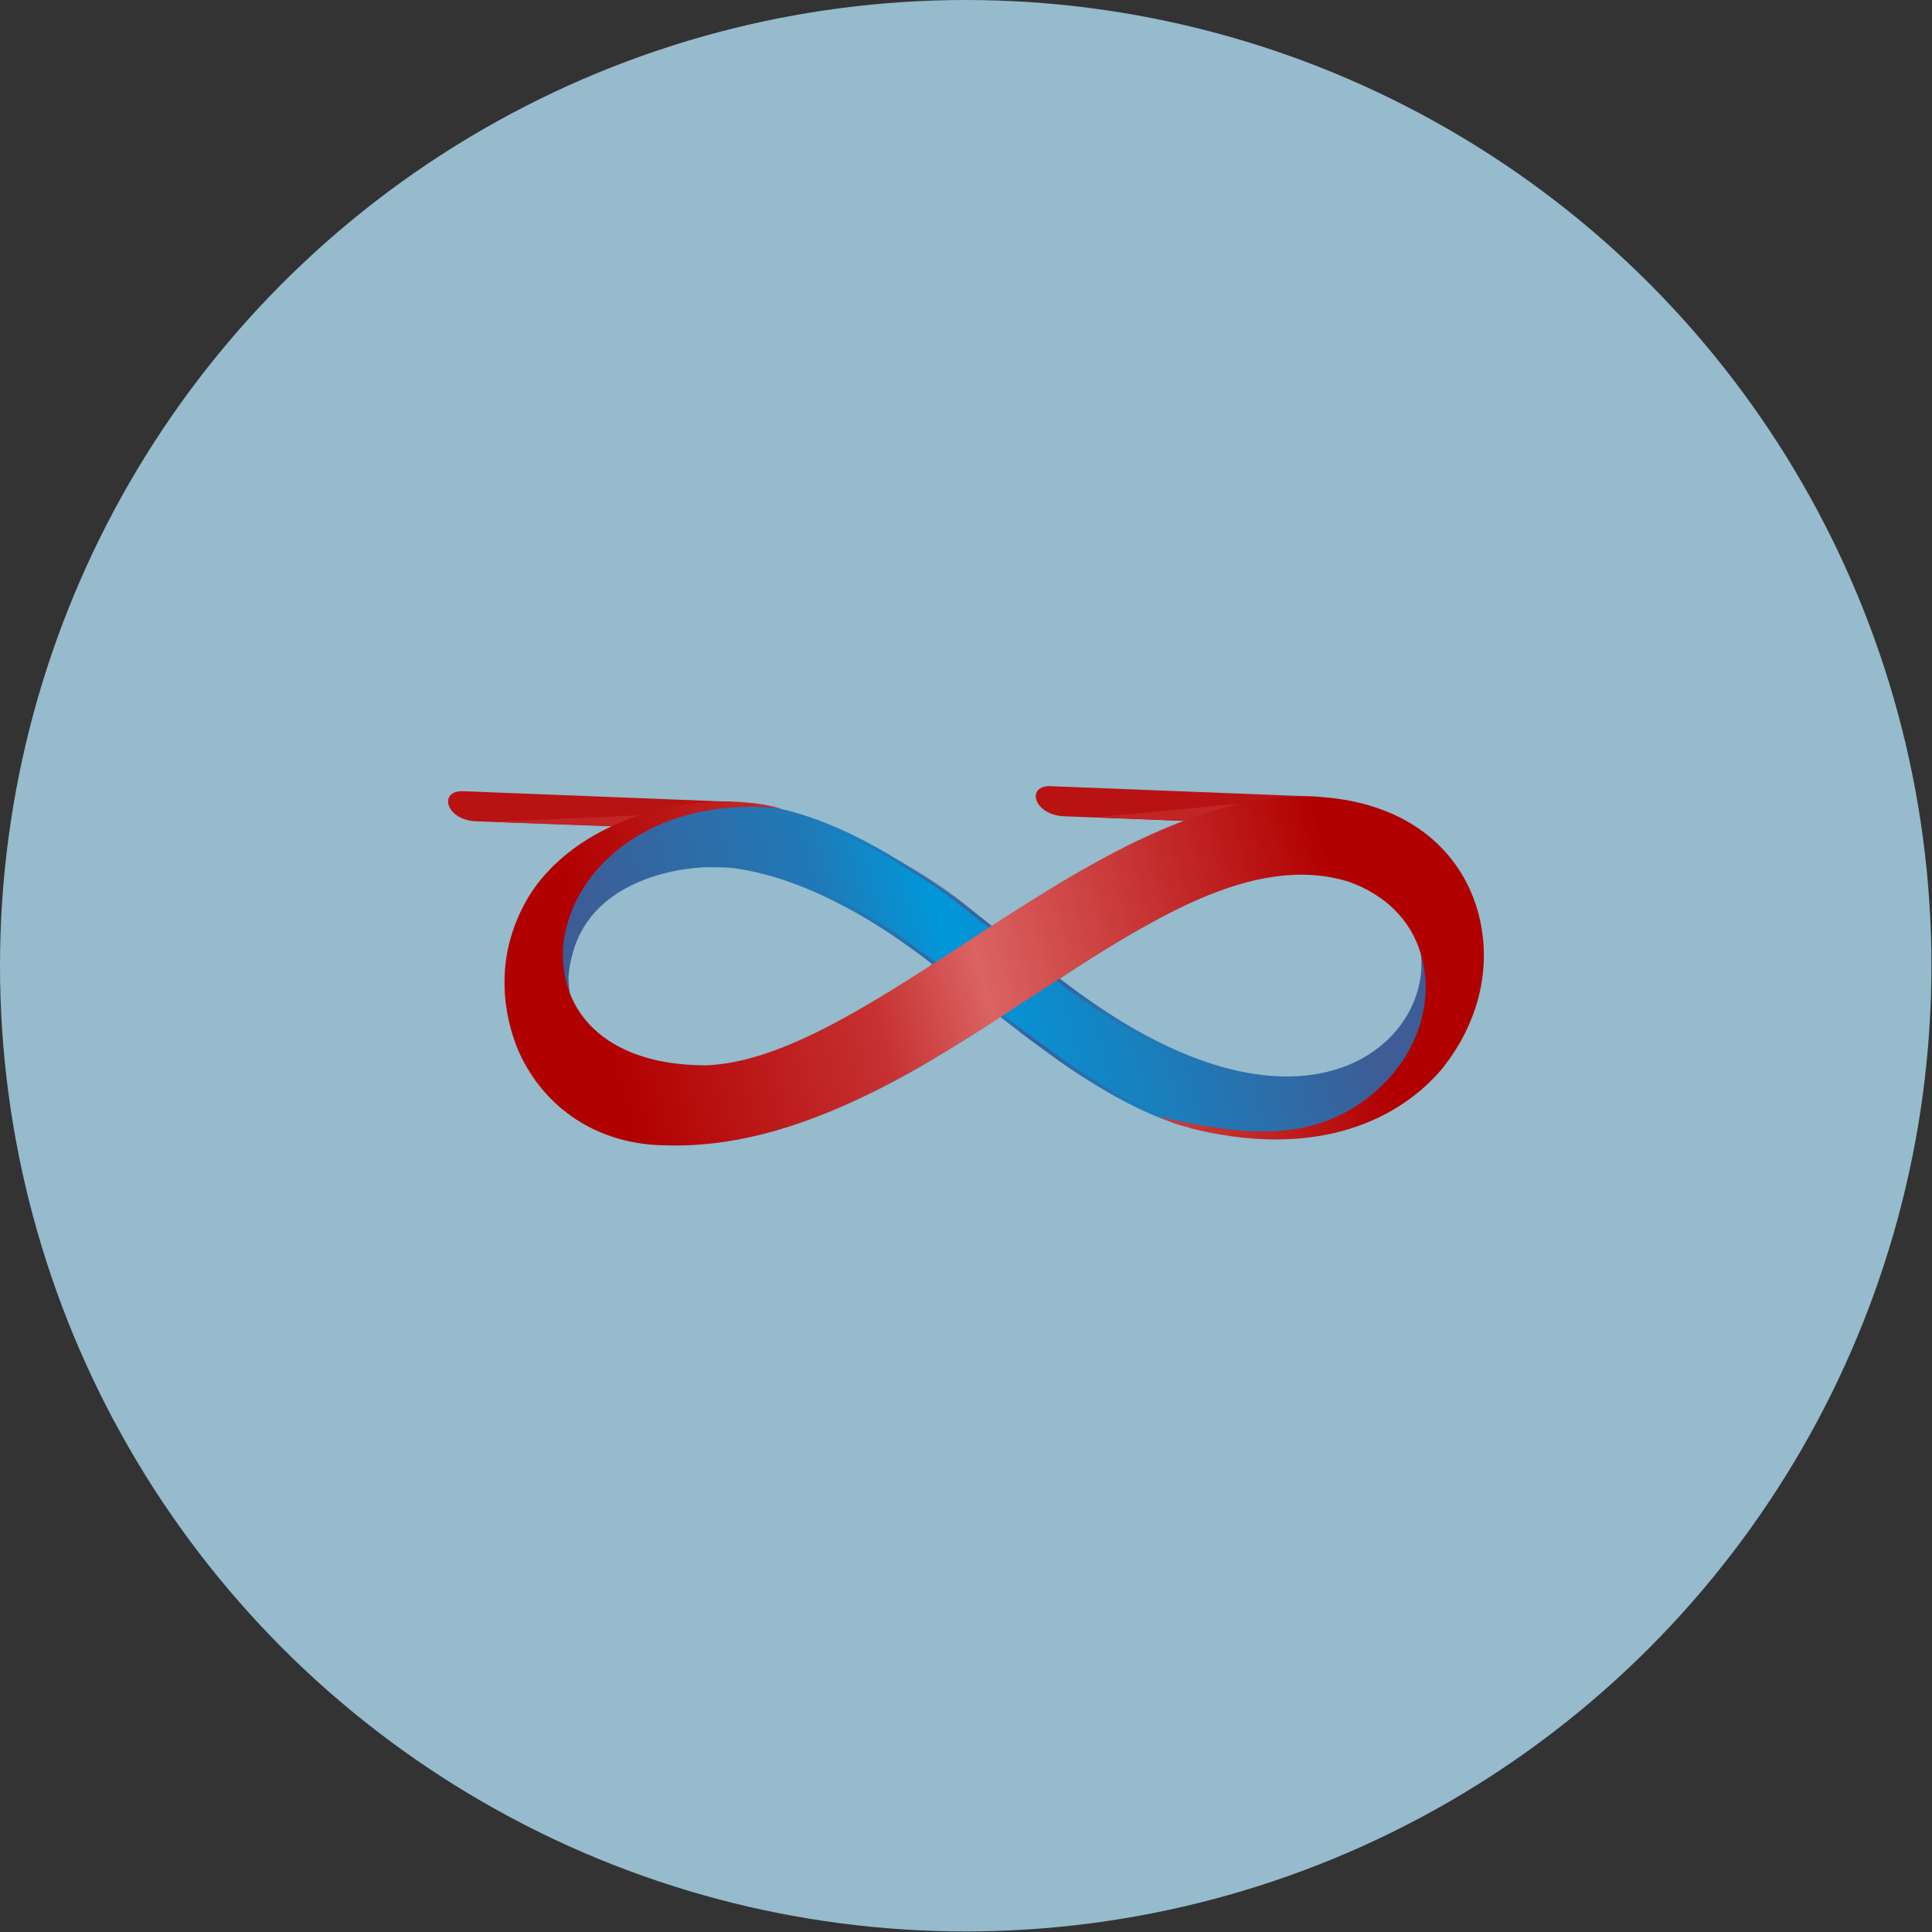 <?xml version="1.0" encoding="UTF-8"?>
<!DOCTYPE svg PUBLIC "-//W3C//DTD SVG 1.1//EN" "http://www.w3.org/Graphics/SVG/1.1/DTD/svg11.dtd">
<!-- Creator: CorelDRAW -->
<svg xmlns="http://www.w3.org/2000/svg" xml:space="preserve" width="502px" height="502px" version="1.1" style="shape-rendering:geometricPrecision; text-rendering:geometricPrecision; image-rendering:optimizeQuality; fill-rule:evenodd; clip-rule:evenodd"
viewBox="0 0 34.53 34.53"
 xmlns:xlink="http://www.w3.org/1999/xlink"
 xmlns:xodm="http://www.corel.com/coreldraw/odm/2003">
 <rect x="0" y="0" width="34.53" height="34.53" fill="#333333" stroke="none"/>
 <defs>
  <style type="text/css">
   <![CDATA[
    .fil1 {fill:#95BBCC}
    .fil2 {fill:#B91212}
    .fil4 {fill:#C12525}
    .fil5 {fill:#3C5C9C;fill-rule:nonzero}
    .fil0 {fill:white;fill-opacity:0}
    .fil7 {fill:url(#id4)}
    .fil3 {fill:url(#id5)}
    .fil6 {fill:url(#id6);fill-rule:nonzero}
   ]]>
  </style>
     <mask id="id0">
  <linearGradient id="id1" gradientUnits="userSpaceOnUse" x1="18.52" y1="19.36" x2="20.78" y2="19.36">
   <stop offset="0" style="stop-opacity:1; stop-color:white"/>
   <stop offset="1" style="stop-opacity:0; stop-color:white"/>
  </linearGradient>
      <rect style="fill:url(#id1)" x="17.87" y="16.05" width="3.51" height="4.13"/>
     </mask>
     <mask id="id2">
  <linearGradient id="id3" gradientUnits="userSpaceOnUse" x1="17.17" y1="16.74" x2="14.56" y2="16.74">
   <stop offset="0" style="stop-opacity:1; stop-color:white"/>
   <stop offset="1" style="stop-opacity:0; stop-color:white"/>
  </linearGradient>
      <rect style="fill:url(#id3)" x="14.4" y="14.59" width="3.46" height="5.45"/>
     </mask>
  <linearGradient id="id4" gradientUnits="userSpaceOnUse" x1="11.04" y1="19.47" x2="23.93" y2="16">
   <stop offset="0" style="stop-opacity:1; stop-color:#B10000"/>
   <stop offset="0.357" style="stop-opacity:1; stop-color:#C63131"/>
   <stop offset="0.51" style="stop-opacity:1; stop-color:#DB6363"/>
   <stop offset="1" style="stop-opacity:1; stop-color:#B10000"/>
  </linearGradient>
  <linearGradient id="id5" gradientUnits="userSpaceOnUse" x1="11.05" y1="19.47" x2="23.86" y2="16">
   <stop offset="0" style="stop-opacity:1; stop-color:#3E5C95"/>
   <stop offset="0.337" style="stop-opacity:1; stop-color:#1F7AB7"/>
   <stop offset="0.478" style="stop-opacity:1; stop-color:#0098DA"/>
   <stop offset="1" style="stop-opacity:1; stop-color:#3E5C95"/>
  </linearGradient>
  <linearGradient id="id6" gradientUnits="userSpaceOnUse" x1="13.32" y1="16.98" x2="10.72" y2="16.98">
   <stop offset="0" style="stop-opacity:1; stop-color:#3C5C9C"/>
   <stop offset="1" style="stop-opacity:1; stop-color:white"/>
  </linearGradient>
 </defs>
 <g id="Layer_x0020_1">
  <polygon class="fil0" points="4.03,4.03 30.5,4.03 30.5,30.5 4.03,30.5 "/>
  <g id="_2380958679584">
   <circle class="fil1" cx="17.26" cy="17.26" r="17.26"/>
   <g>
    <path class="fil2" d="M11.36 14.78l1.72 -0.45 -4.83 -0.19c-0.42,0.01 -0.27,0.53 0.28,0.54l2.83 0.1z"/>
    <path class="fil3" d="M21.21 20.14l-0.01 0 0 0c-0.56,-0.16 -1.12,-0.44 -1.67,-0.78 -0.57,-0.35 -1.12,-0.77 -1.67,-1.2 -0.93,0.6 -1.88,1.19 -2.88,1.62 -1,0.44 -2.03,0.71 -3.1,0.68 -1.2,-0.02 -2.06,-0.66 -2.5,-1.52 -0.2,-0.39 -0.32,-0.83 -0.33,-1.28 -0.01,-0.45 0.07,-0.9 0.27,-1.33 0.44,-0.97 1.45,-1.78 3.14,-1.94l0 0 0 0c0.06,-0.01 0.12,-0.01 0.18,-0.02 0.06,0 0.12,-0.01 0.18,-0.01l0.04 0c0.1,0 0.21,0 0.31,0 0.11,0 0.21,0 0.32,0l0 0c0.05,0.01 0.1,0.02 0.15,0.02 0.05,0.01 0.1,0.02 0.15,0.04l0 0c0.71,0.14 1.39,0.44 2.04,0.82 0.65,0.38 1.29,0.84 1.9,1.31 0.96,-0.53 1.89,-1.17 2.85,-1.6 0.97,-0.44 1.93,-0.75 2.88,-0.7 1.38,0.07 2.26,0.72 2.67,1.57 0.2,0.4 0.29,0.84 0.28,1.29 0,0.45 -0.11,0.91 -0.32,1.33 -0.48,1 -1.52,1.8 -3.05,1.9l0 0 -0.02 0c-0.11,0 -0.21,0.01 -0.32,0.01 -0.11,0 -0.22,-0.01 -0.33,-0.02 -0.02,0 -0.03,0 -0.05,0 -0.1,-0.01 -0.2,-0.02 -0.3,-0.03 -0.11,-0.02 -0.21,-0.03 -0.32,-0.05 -0.02,0 -0.04,-0.01 -0.06,-0.01 -0.06,-0.01 -0.12,-0.03 -0.18,-0.04 -0.06,-0.01 -0.12,-0.03 -0.18,-0.04 -0.02,-0.01 -0.05,-0.01 -0.07,-0.02zm-2.27 -2.65c4.35,3.38 6.74,1.11 6.44,-0.54 -0.09,-0.23 -0.2,-0.67 -0.39,-0.86 -0.24,-0.24 -0.55,-0.44 -0.92,-0.57 -0.06,-0.02 -0.12,-0.03 -0.19,-0.05 -1.05,-0.13 -2.7,0.53 -4.94,2.02zm-3.01 -0.79c-1.1,-0.73 -2.06,-1.09 -2.86,-1.19 -0.16,-0.01 -0.32,-0.01 -0.48,-0.01 -0.54,0.03 -1.07,0.17 -1.5,0.43 -0.43,0.26 -0.75,0.65 -0.87,1.17 -0.03,0.11 -0.05,0.23 -0.06,0.36 0,0.11 0.01,0.22 0.03,0.33 0.15,0.36 0.38,0.73 0.79,0.96 0.33,0.18 0.76,0.35 1.26,0.39 1.04,-0.05 2.66,-0.23 4.42,-1.91 -0.24,-0.19 -0.48,-0.36 -0.73,-0.53z"/>
    <polygon class="fil4" points="10.95,14.77 11.45,14.57 8.78,14.69 "/>
    <g>
     <path class="fil2" d="M21.86 14.7l1.72 -0.46 -4.83 -0.19c-0.42,0.01 -0.26,0.53 0.29,0.54l2.82 0.11z"/>
     <polygon class="fil4" points="21.16,14.67 22.17,14.36 19.59,14.61 "/>
    </g>
    <path class="fil5" style="mask:url(#id0)" d="M21.22 20.14l-0.04 0 0 -0.01c-0.27,-0.08 -0.55,-0.18 -0.82,-0.31 -0.28,-0.14 -0.56,-0.29 -0.83,-0.47 -0.29,-0.17 -0.57,-0.36 -0.84,-0.57 -0.27,-0.19 -0.55,-0.4 -0.82,-0.61l0 -0.08 0 0 0.02 0.02c0.28,0.21 0.55,0.42 0.83,0.62 0.28,0.21 0.56,0.4 0.84,0.57 0.27,0.17 0.55,0.33 0.83,0.46 0.28,0.13 0.56,0.24 0.84,0.32l0.03 0.01 0 0 0.12 0.03 0 0.06 -0.16 -0.04zm-2.28 -2.65c0.87,0.67 1.66,1.12 2.37,1.39l0 0.06c-0.73,-0.27 -1.54,-0.73 -2.44,-1.42l-0.04 -0.03 0.04 -0.02c0.91,-0.61 1.72,-1.08 2.44,-1.42l0 0.07c-0.7,0.33 -1.49,0.78 -2.37,1.37z"/>
    <path class="fil6" style="mask:url(#id2)" d="M17.86 18.2l0 -0.01c-0.46,0.3 -0.93,0.59 -1.4,0.87 -0.48,0.28 -0.97,0.53 -1.47,0.75 -0.19,0.08 -0.39,0.16 -0.58,0.23l0 -0.06c0.18,-0.07 0.37,-0.15 0.56,-0.23 0.5,-0.21 0.98,-0.47 1.46,-0.74 0.48,-0.28 0.95,-0.58 1.41,-0.88l0.02 -0.01 0 0.08zm-3.46 -3.61c0.15,0.05 0.3,0.1 0.44,0.16 0.34,0.14 0.68,0.31 1.01,0.5 0.32,0.19 0.69,0.4 1,0.62 0.31,0.21 0.58,0.45 0.88,0.68 0.05,-0.02 0.08,-0.06 0.13,-0.08l0 0.07c-0.05,0.02 -0.09,0.04 -0.13,0.07l-0.02 0.01 -0.01 -0.02c-0.31,-0.23 -0.57,-0.46 -0.88,-0.68 -0.31,-0.22 -0.68,-0.43 -1,-0.62 -0.33,-0.18 -0.66,-0.35 -1,-0.49 -0.14,-0.06 -0.28,-0.11 -0.42,-0.16l0 -0.06zm1.56 2.13c-0.52,-0.35 -1.02,-0.61 -1.48,-0.8l-0.03 -0.01 0 -0.07 0.06 0.02c0.46,0.2 0.96,0.46 1.49,0.81 0.12,0.09 0.24,0.17 0.36,0.26 0.12,0.09 0.25,0.18 0.37,0.27l0.03 0.02 -0.03 0.03c-0.8,0.76 -1.62,1.22 -2.32,1.5l0 -0.07c0.68,-0.27 1.47,-0.72 2.25,-1.45 -0.11,-0.09 -0.22,-0.17 -0.33,-0.25 -0.13,-0.09 -0.25,-0.18 -0.37,-0.26z"/>
    <path class="fil7" d="M24.75 19.35c0.28,-0.28 0.48,-0.61 0.6,-0.95 0.12,-0.34 0.16,-0.7 0.11,-1.04 -0.09,-0.69 -0.52,-1.3 -1.35,-1.6 -1.71,-0.53 -3.58,0.69 -5.62,2.02 -2.03,1.33 -4.23,2.77 -6.61,2.69 -1.32,-0.02 -2.24,-0.78 -2.64,-1.75 -0.16,-0.41 -0.24,-0.85 -0.22,-1.3 0.02,-0.45 0.15,-0.9 0.38,-1.31 0.82,-1.46 3.01,-2.07 4.56,-1.66 -0.16,-0.01 -0.32,-0.03 -0.47,-0.03l0 0c-1.57,-0.02 -2.65,0.7 -3.14,1.58 -0.17,0.31 -0.27,0.64 -0.29,0.97 -0.01,0.33 0.05,0.65 0.19,0.93 0.33,0.66 1.1,1.14 2.37,1.14 1.35,-0.05 2.93,-1.08 4.61,-2.17 2.03,-1.33 4.2,-2.74 6.3,-2.63 1.51,0.08 2.43,0.84 2.8,1.8 0.19,0.49 0.24,1.05 0.14,1.58 -0.1,0.54 -0.35,1.06 -0.72,1.51 -0.85,0.98 -2.36,1.57 -4.49,1.03l0 -0.01c-0.2,-0.04 -0.38,-0.11 -0.56,-0.19 1.44,0.31 2.88,0.57 4.05,-0.61z"/>
   </g>
  </g>
 </g>
</svg>
